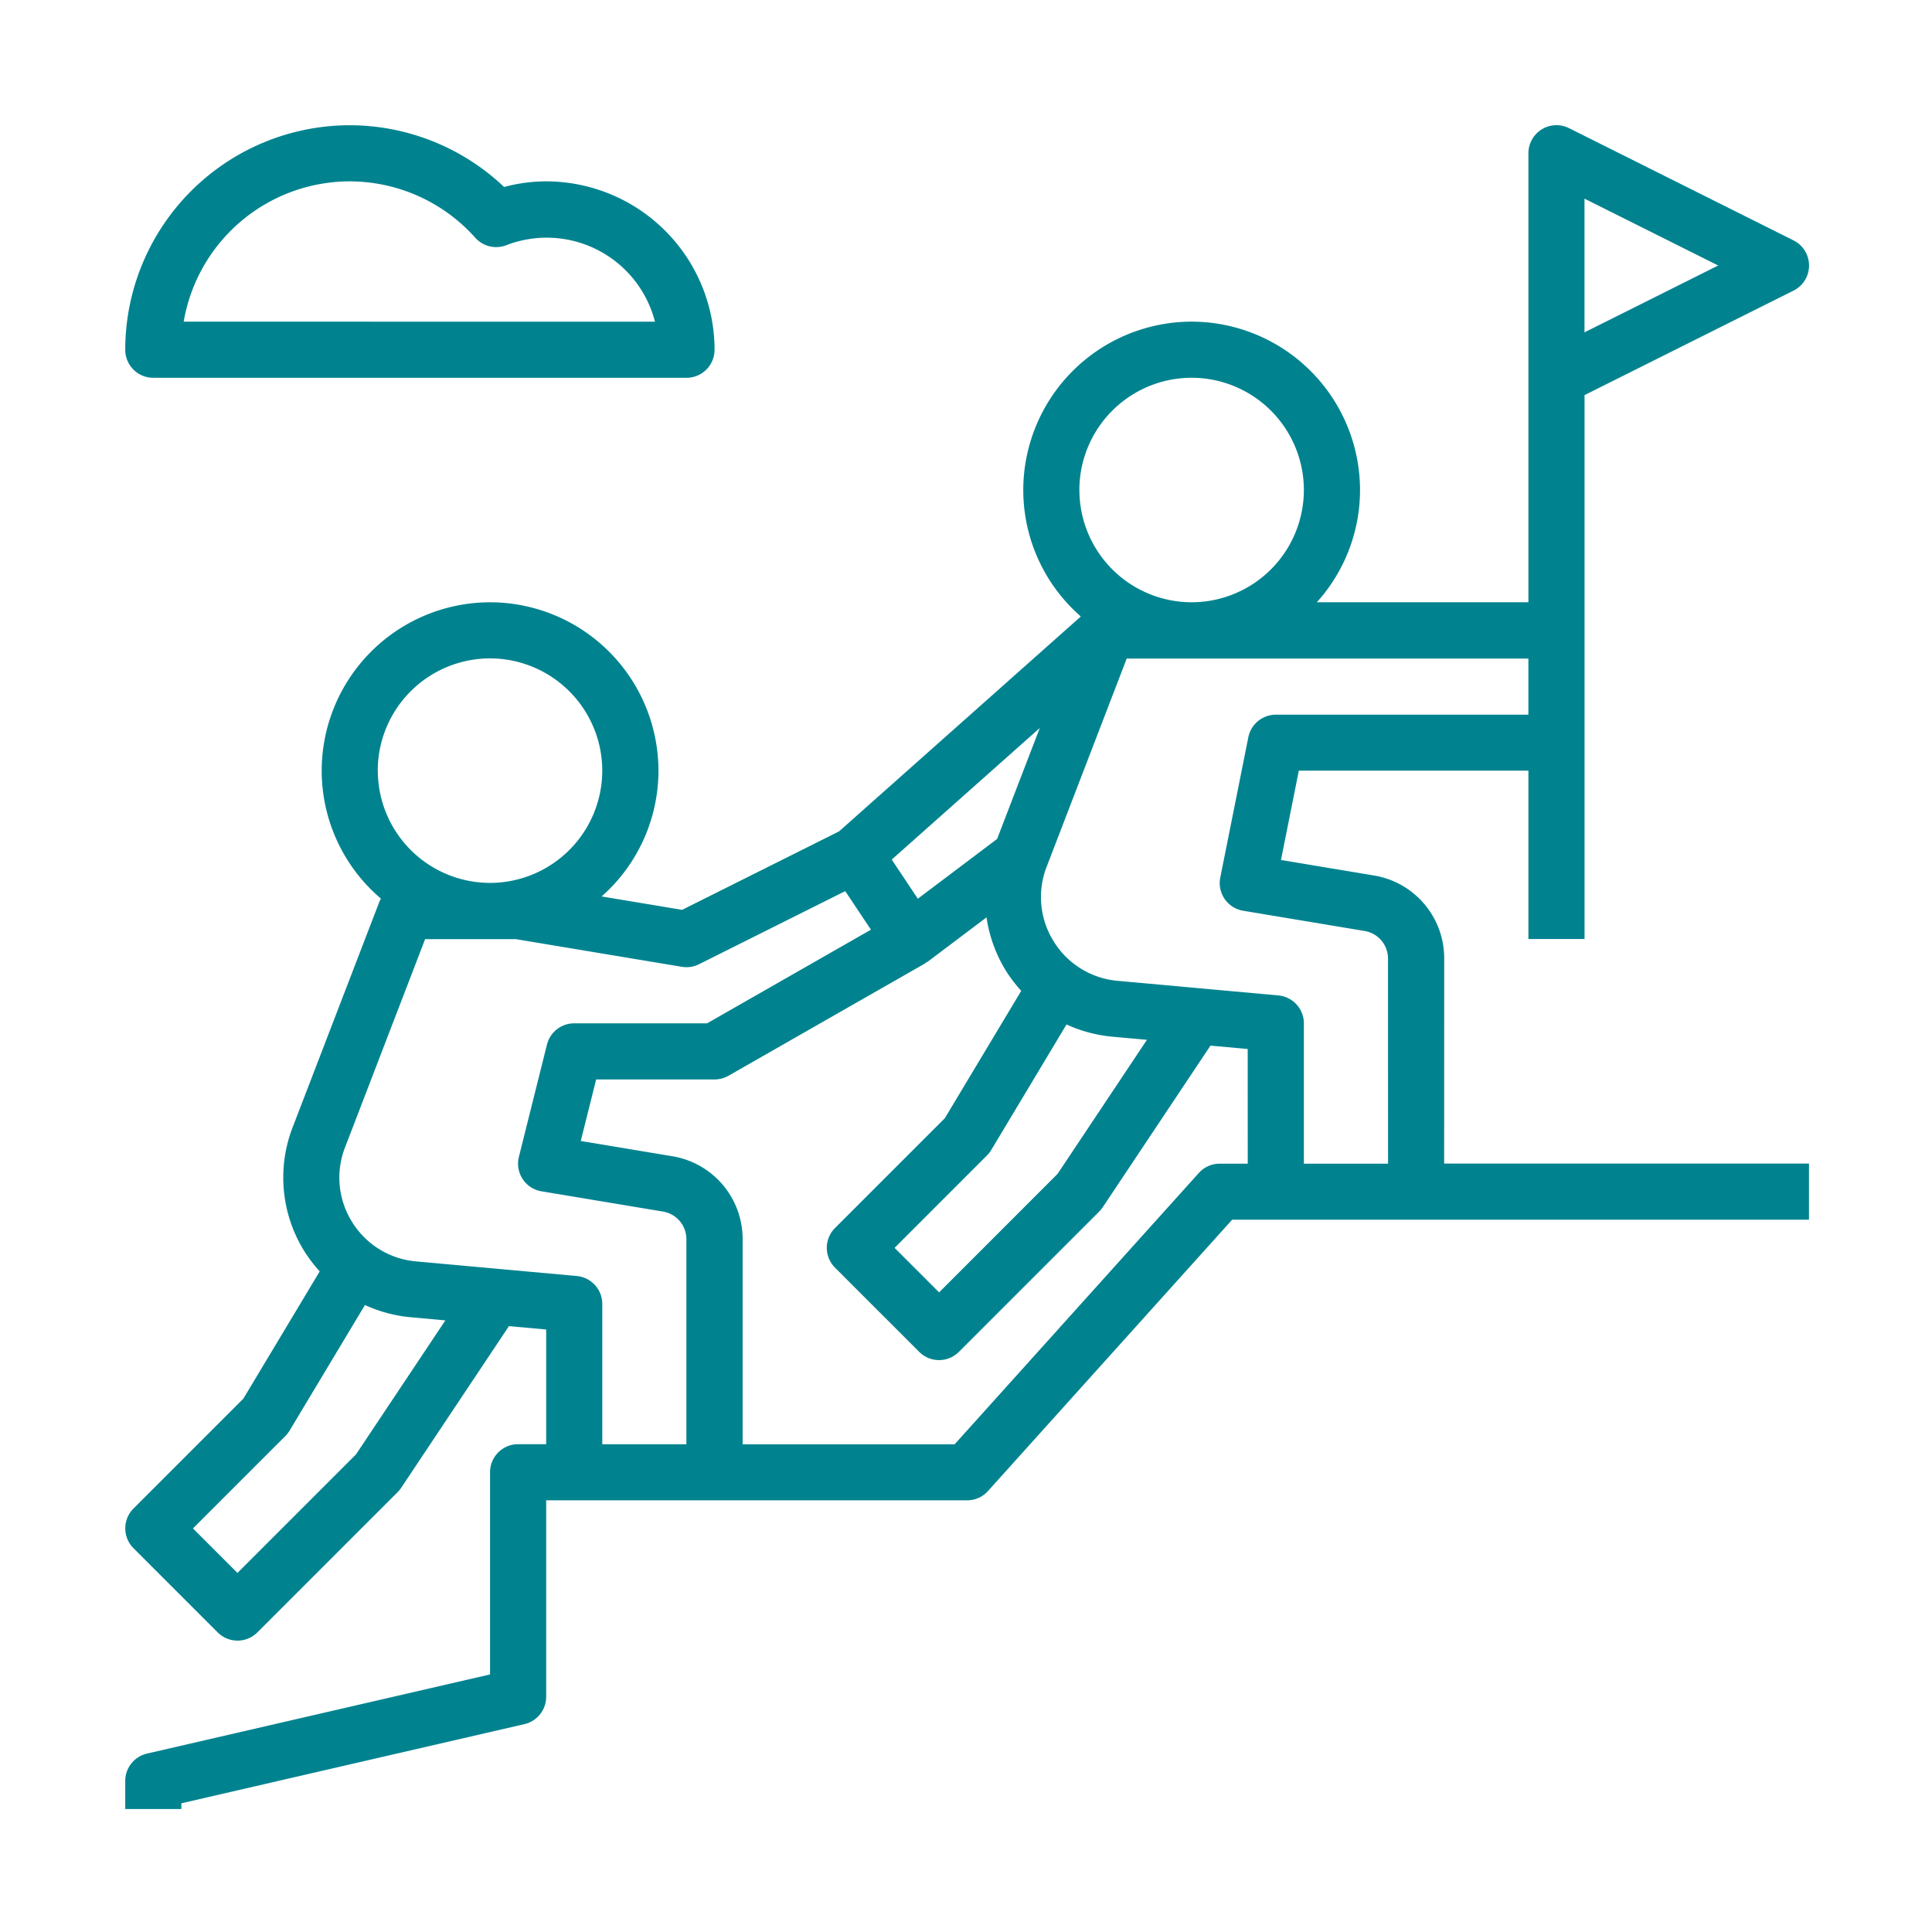 <?xml version="1.0" encoding="UTF-8"?> <svg xmlns="http://www.w3.org/2000/svg" width="157" height="157" viewBox="0 0 157 157"><g id="Group_2745" data-name="Group 2745" transform="translate(10088 -2308.001)"><rect id="Rectangle_638" data-name="Rectangle 638" width="157" height="157" transform="translate(-10088 2308.001)" fill="none"></rect><g id="Group_2810" data-name="Group 2810" transform="translate(-11426.872 3377.192)"><g id="Group_2807" data-name="Group 2807" transform="translate(1349.05 -1059.014)"><g id="Group_2806" data-name="Group 2806" transform="translate(0 0)"><path id="Path_1616" data-name="Path 1616" d="M1383.258-1054.451a13.263,13.263,0,0,0-3.421.456,18.258,18.258,0,0,0-12.543-5.017,18.265,18.265,0,0,0-18.244,18.244,2.278,2.278,0,0,0,2.281,2.28h43.329a2.278,2.278,0,0,0,2.28-2.28A13.7,13.7,0,0,0,1383.258-1054.451Zm-29.457,11.4v0a13.707,13.707,0,0,1,13.494-11.4,13.705,13.705,0,0,1,10.2,4.581,2.28,2.28,0,0,0,2.516.611,9.085,9.085,0,0,1,12.087,6.212Z" transform="translate(-1349.051 1059.012)" fill="#00838f"></path></g></g><g id="Group_2809" data-name="Group 2809" transform="translate(1349.049 -1059.015)"><g id="Group_2808" data-name="Group 2808"><path id="Path_1617" data-name="Path 1617" d="M1456.233-991.3a6.817,6.817,0,0,0-5.717-6.748l-7.548-1.259,1.45-7.259h18.657v13.683h4.561v-44.2l16.983-8.492a2.277,2.277,0,0,0,1.261-2.039,2.283,2.283,0,0,0-1.261-2.041l-18.244-9.122a2.282,2.282,0,0,0-2.219.1,2.286,2.286,0,0,0-1.081,1.941v36.488h-17.195a13.613,13.613,0,0,0,3.512-9.122,13.7,13.7,0,0,0-13.683-13.683,13.7,13.7,0,0,0-13.683,13.683,13.64,13.64,0,0,0,4.677,10.276l-19.646,17.464-12.755,6.376-6.54-1.09a13.638,13.638,0,0,0,4.618-10.221,13.7,13.7,0,0,0-13.683-13.683,13.7,13.7,0,0,0-13.683,13.683,13.649,13.649,0,0,0,4.816,10.4,2.024,2.024,0,0,0-.1.18l-7.069,18.381a11.324,11.324,0,0,0,.96,10.119,11.6,11.6,0,0,0,1.232,1.61l-6.208,10.347-8.924,8.924a2.278,2.278,0,0,0,0,3.225l6.841,6.841a2.274,2.274,0,0,0,1.612.668,2.274,2.274,0,0,0,1.612-.668l11.4-11.4a2.28,2.28,0,0,0,.285-.347l8.759-13.14,3.026.273v9.32h-2.281a2.279,2.279,0,0,0-2.28,2.281v16.429l-27.879,6.433a2.281,2.281,0,0,0-1.767,2.224v2.28h4.561v-.465l27.879-6.433a2.281,2.281,0,0,0,1.767-2.224V-947.27h34.208a2.276,2.276,0,0,0,1.694-.755L1439-970.075h46.875v-4.561h-29.647Zm11.4-61.747,10.864,5.432-10.864,5.432Zm-41.049,23.676a9.131,9.131,0,0,1,9.122-9.122,9.131,9.131,0,0,1,9.122,9.122,9.131,9.131,0,0,1-9.122,9.122A9.131,9.131,0,0,1,1426.586-1029.368Zm-3.215,19.339-3.469,9.017-6.442,4.857-2.121-3.181Zm-53.8,3.466a9.131,9.131,0,0,1,9.122-9.122,9.131,9.131,0,0,1,9.122,9.122,9.131,9.131,0,0,1-9.122,9.122A9.131,9.131,0,0,1,1369.574-1006.563ZM1367.8-951l-9.63,9.63-3.617-3.617,7.51-7.51a2.262,2.262,0,0,0,.342-.438l6.123-10.205a11.474,11.474,0,0,0,3.736.994l2.8.253Zm26.857-.828h-6.842v-11.4a2.281,2.281,0,0,0-2.073-2.271l-13.065-1.188a6.789,6.789,0,0,1-5.19-3.2,6.782,6.782,0,0,1-.575-6.068l6.506-16.919h7.366l13.5,2.249a2.293,2.293,0,0,0,1.393-.21l11.881-5.941,2.089,3.134-13.316,7.61h-10.8a2.28,2.28,0,0,0-2.212,1.729l-2.28,9.122a2.261,2.261,0,0,0,.306,1.8,2.267,2.267,0,0,0,1.532,1l9.872,1.646a2.272,2.272,0,0,1,1.9,2.249v16.661Zm45.61-22.8h-2.28a2.276,2.276,0,0,0-1.694.755l-19.845,22.05H1399.22v-16.661a6.817,6.817,0,0,0-5.717-6.748l-7.437-1.24,1.252-5h9.621a2.287,2.287,0,0,0,1.131-.3l15.964-9.122c.034-.021.055-.057.089-.078s.1-.046.153-.08l4.764-3.592a11.415,11.415,0,0,0,1.589,4.363,11.613,11.613,0,0,0,1.232,1.61l-6.208,10.347-8.924,8.924a2.278,2.278,0,0,0,0,3.225l6.841,6.841a2.274,2.274,0,0,0,1.612.668,2.274,2.274,0,0,0,1.612-.668l11.4-11.4a2.294,2.294,0,0,0,.285-.346l8.759-13.14,3.026.274Zm-14.727-11.311a11.474,11.474,0,0,0,3.735.994l2.8.253-7.261,10.892-9.628,9.631-3.617-3.617,7.509-7.51a2.256,2.256,0,0,0,.342-.438Zm26.13,11.311h-6.841v-11.4a2.281,2.281,0,0,0-2.073-2.271l-13.065-1.188a6.788,6.788,0,0,1-5.19-3.2,6.782,6.782,0,0,1-.575-6.068l6.506-16.919h32.641v4.561H1442.55a2.279,2.279,0,0,0-2.235,1.833l-2.28,11.4a2.3,2.3,0,0,0,.358,1.745,2.285,2.285,0,0,0,1.5.953l9.872,1.646a2.268,2.268,0,0,1,1.9,2.246Z" transform="translate(-1349.049 1059.015)" fill="#00838f"></path></g></g></g></g></svg> 
